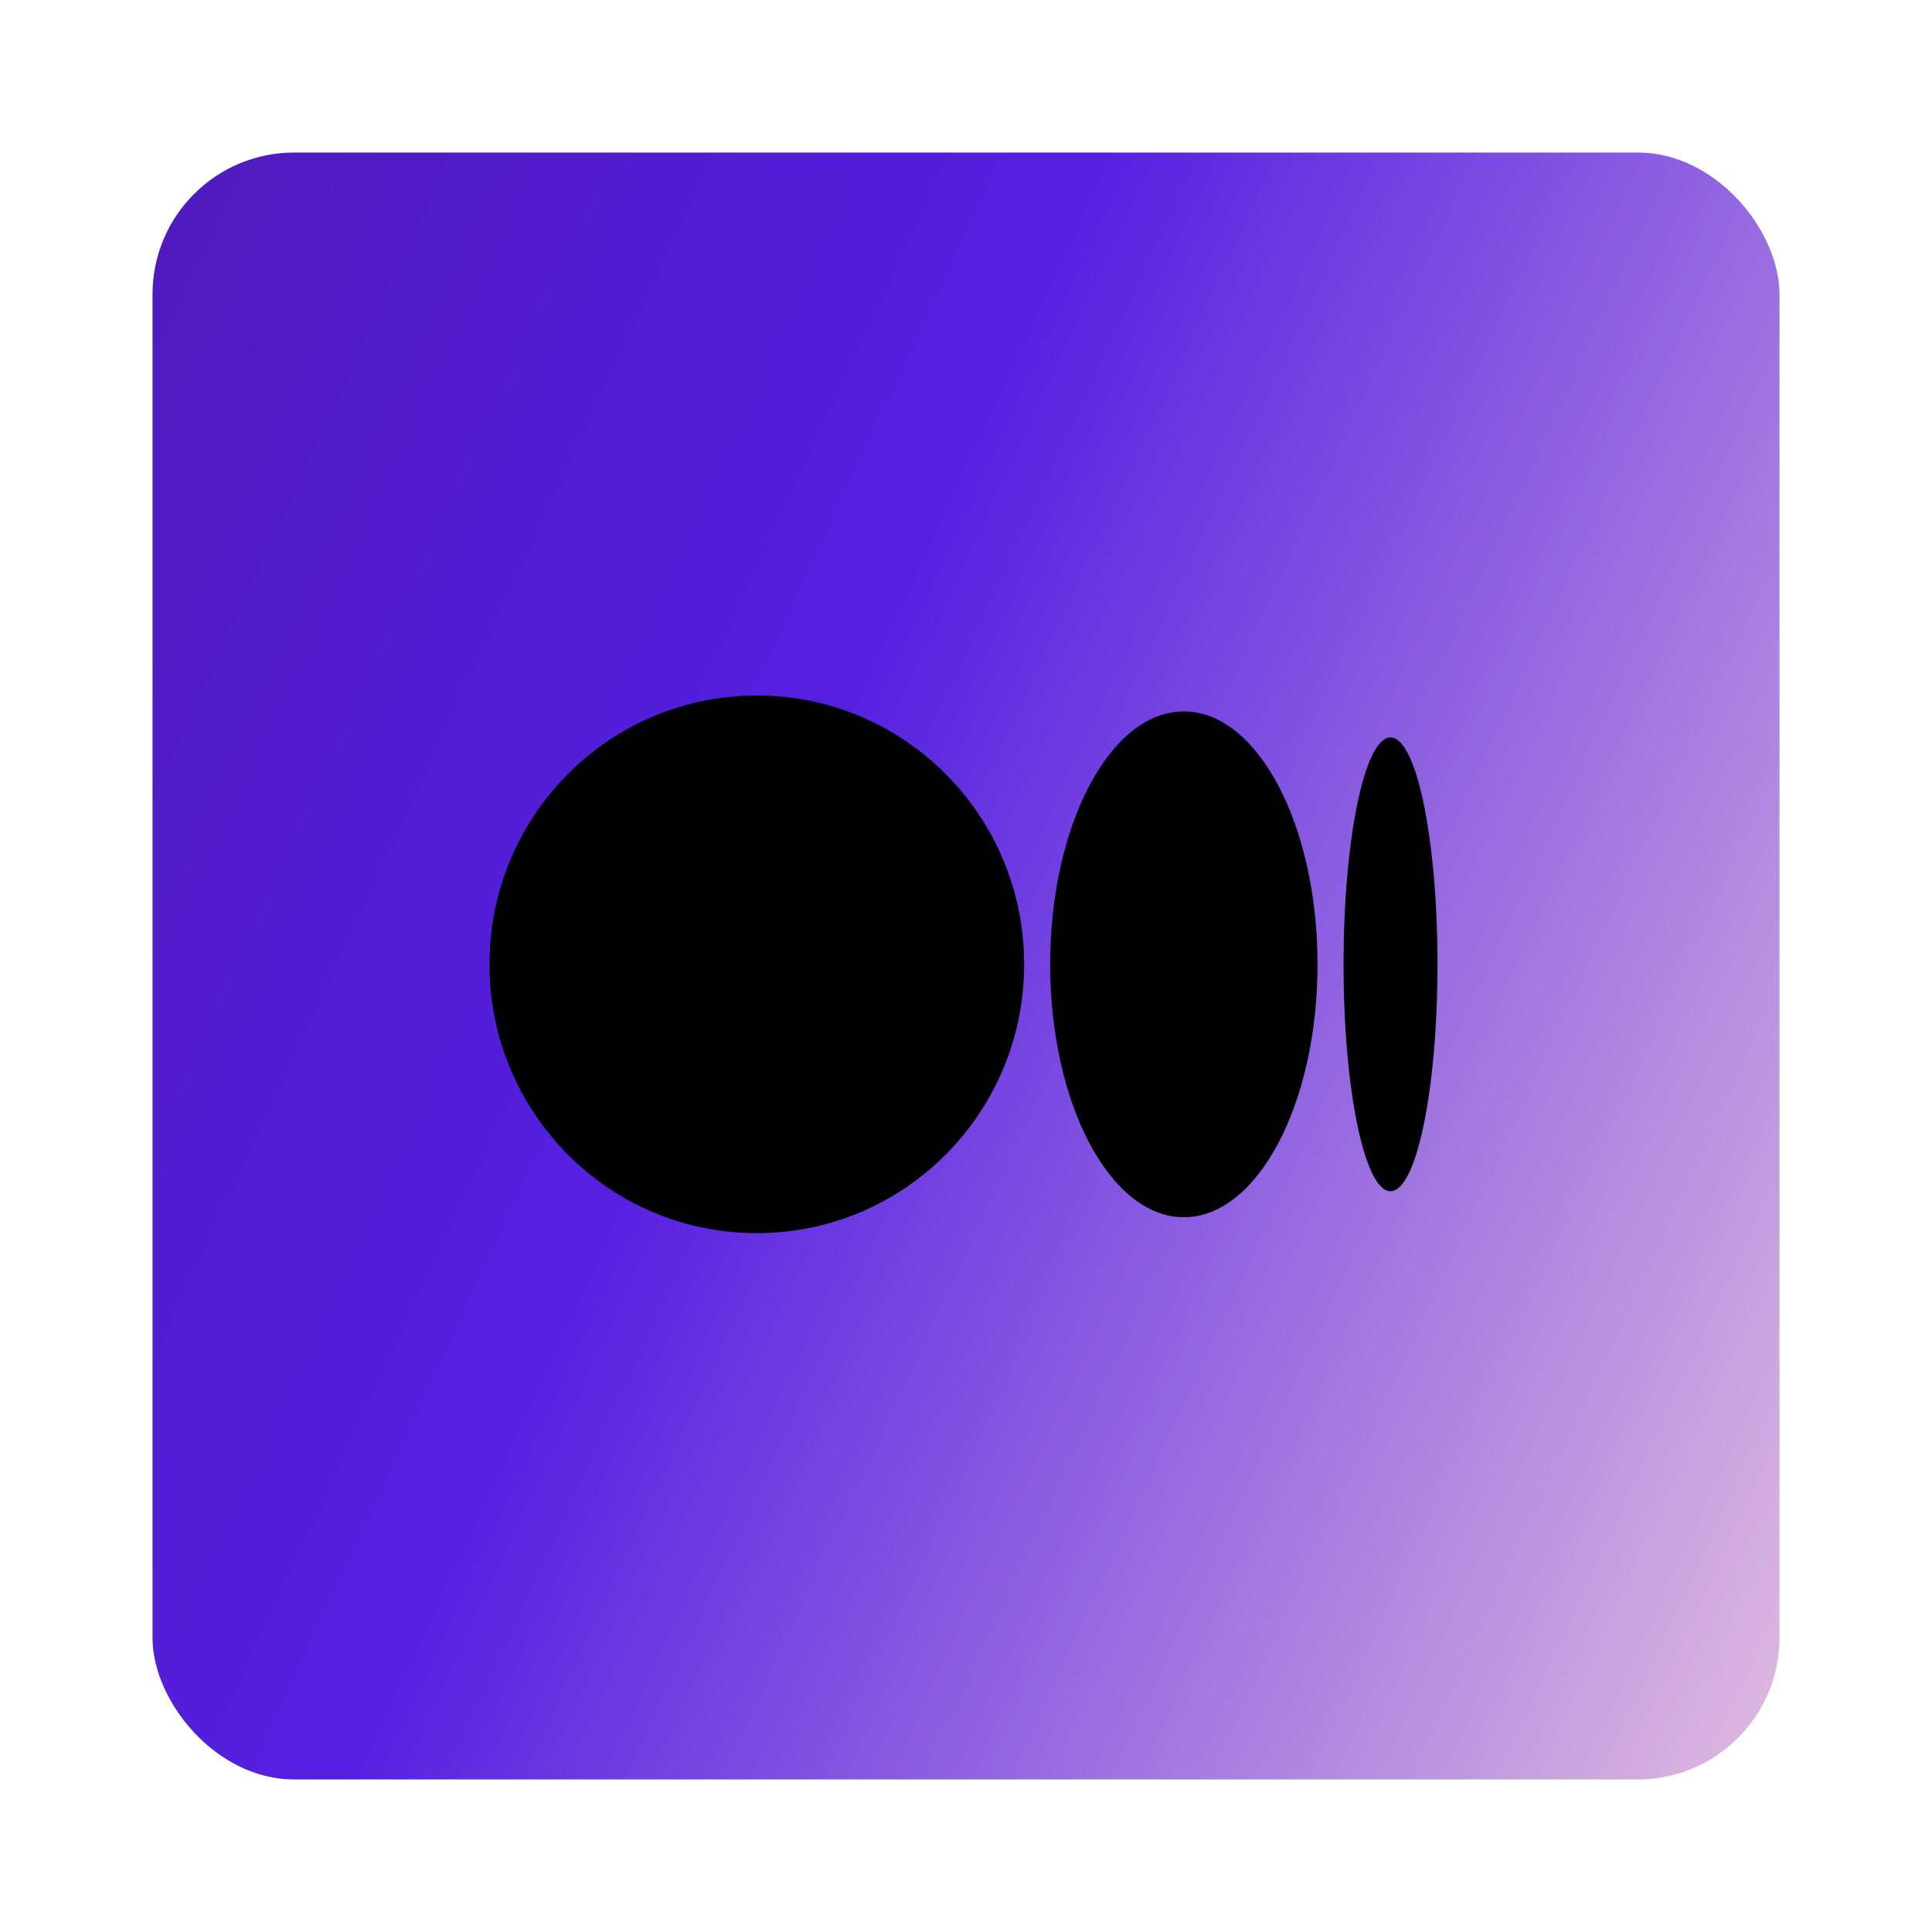 <?xml version="1.0" encoding="UTF-8"?> <svg xmlns="http://www.w3.org/2000/svg" width="150" height="150" viewBox="0 0 150 150" fill="none"><rect x="11.842" y="11.842" width="126.316" height="126.316" rx="11" fill="url(#paint0_linear_0_38)"></rect><path d="M79.516 74.87C79.516 86.371 70.259 95.74 58.758 95.74C47.257 95.74 38 86.371 38 74.87C38 63.369 47.257 54 58.758 54C70.259 54 79.516 63.369 79.516 74.87ZM102.293 74.87C102.293 85.698 97.636 94.506 91.914 94.506C86.192 94.506 81.535 85.698 81.535 74.87C81.535 64.042 86.192 55.234 91.914 55.234C97.636 55.234 102.293 64.042 102.293 74.87ZM111.606 74.87C111.606 84.576 109.979 92.486 107.959 92.486C105.94 92.486 104.313 84.576 104.313 74.87C104.313 65.164 105.94 57.254 107.959 57.254C109.979 57.254 111.606 65.164 111.606 74.87Z" fill="black"></path><defs><linearGradient id="paint0_linear_0_38" x1="138.158" y1="138.158" x2="-14.001" y2="67.47" gradientUnits="userSpaceOnUse"><stop stop-color="#DFBBE0"></stop><stop offset="0.604" stop-color="#541FE1"></stop><stop offset="1" stop-color="#501ABD"></stop></linearGradient></defs></svg> 